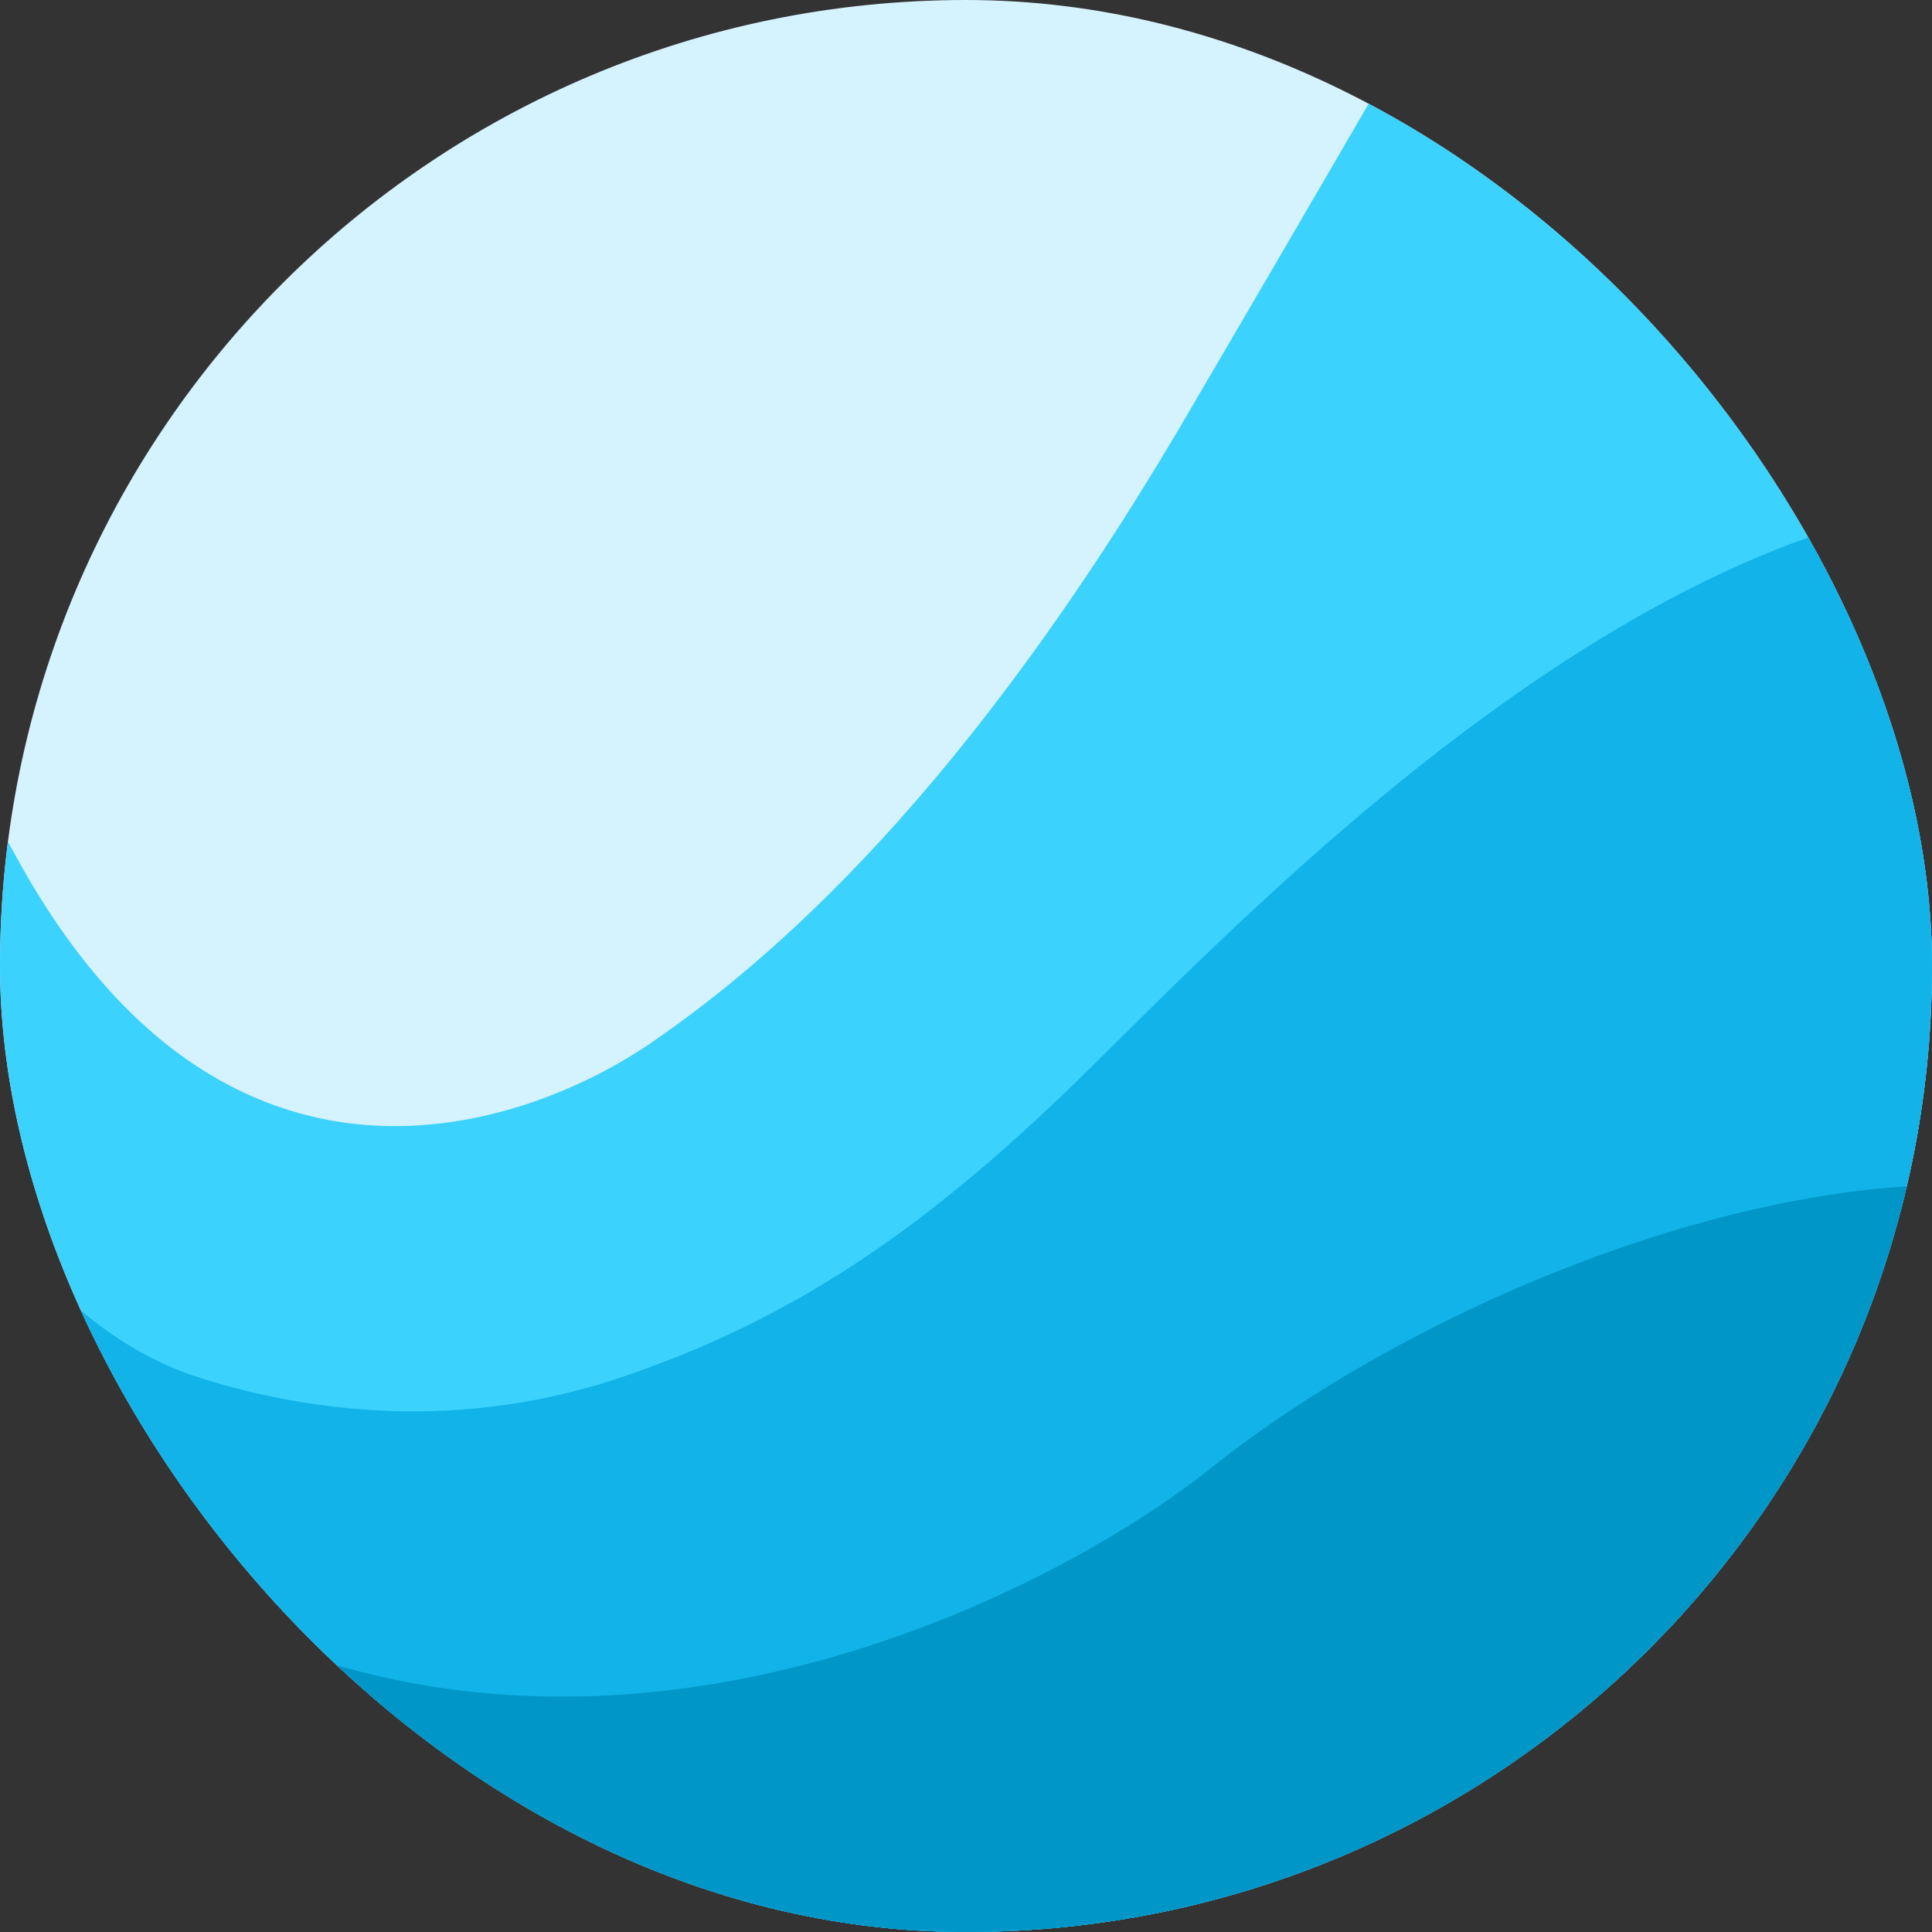 <svg width="120" height="120" viewBox="0 0 120 120" fill="none" xmlns="http://www.w3.org/2000/svg">
<rect x="0" y="0" width="120" height="120" fill="#333333" stroke="none"/>
<g clip-path="url(#clip0_9264_1974)">
<rect width="120" height="120" rx="60" fill="#D5F2FF"/>
<path d="M1 53.2C-4.025 44.001 -3.067 53.733 -5.6 53.2L-8 124.8L122.4 126.4L143.2 -18.8H99.6C95.467 -11.6 84.48 7.44 73.6 26C60 49.2 48 59.6 40.4 64.8C32.8 70 14 77 1 53.2Z" fill="#3BD2FD"/>
<path d="M12.5 85.609C1 82 -3.3 69.076 -6.5 68.009L-8.4 131.209L132 135.209C136.667 95.475 143.938 28.767 122.5 31C98.5 33.5 74.8 59.609 66 68.009C57.2 76.409 49.2 82.009 38.4 85.609C27.6 89.209 17.964 87.324 12.5 85.609Z" fill="#12B3E8"/>
<path d="M15.5 101.5C-4.643 91.428 -0.533 99.333 -4 98.8L-1.6 132L130 130C134.267 110.4 138.586 73.6 121.2 73.6C106.5 73.6 87.356 81.5 75.2 91.2C65.467 98.967 39.9 111.9 15.5 101.5Z" fill="#0096C7"/>
</g>
<defs>
<clipPath id="clip0_9264_1974">
<rect width="120" height="120" rx="60" fill="white"/>
</clipPath>
</defs>
</svg>
